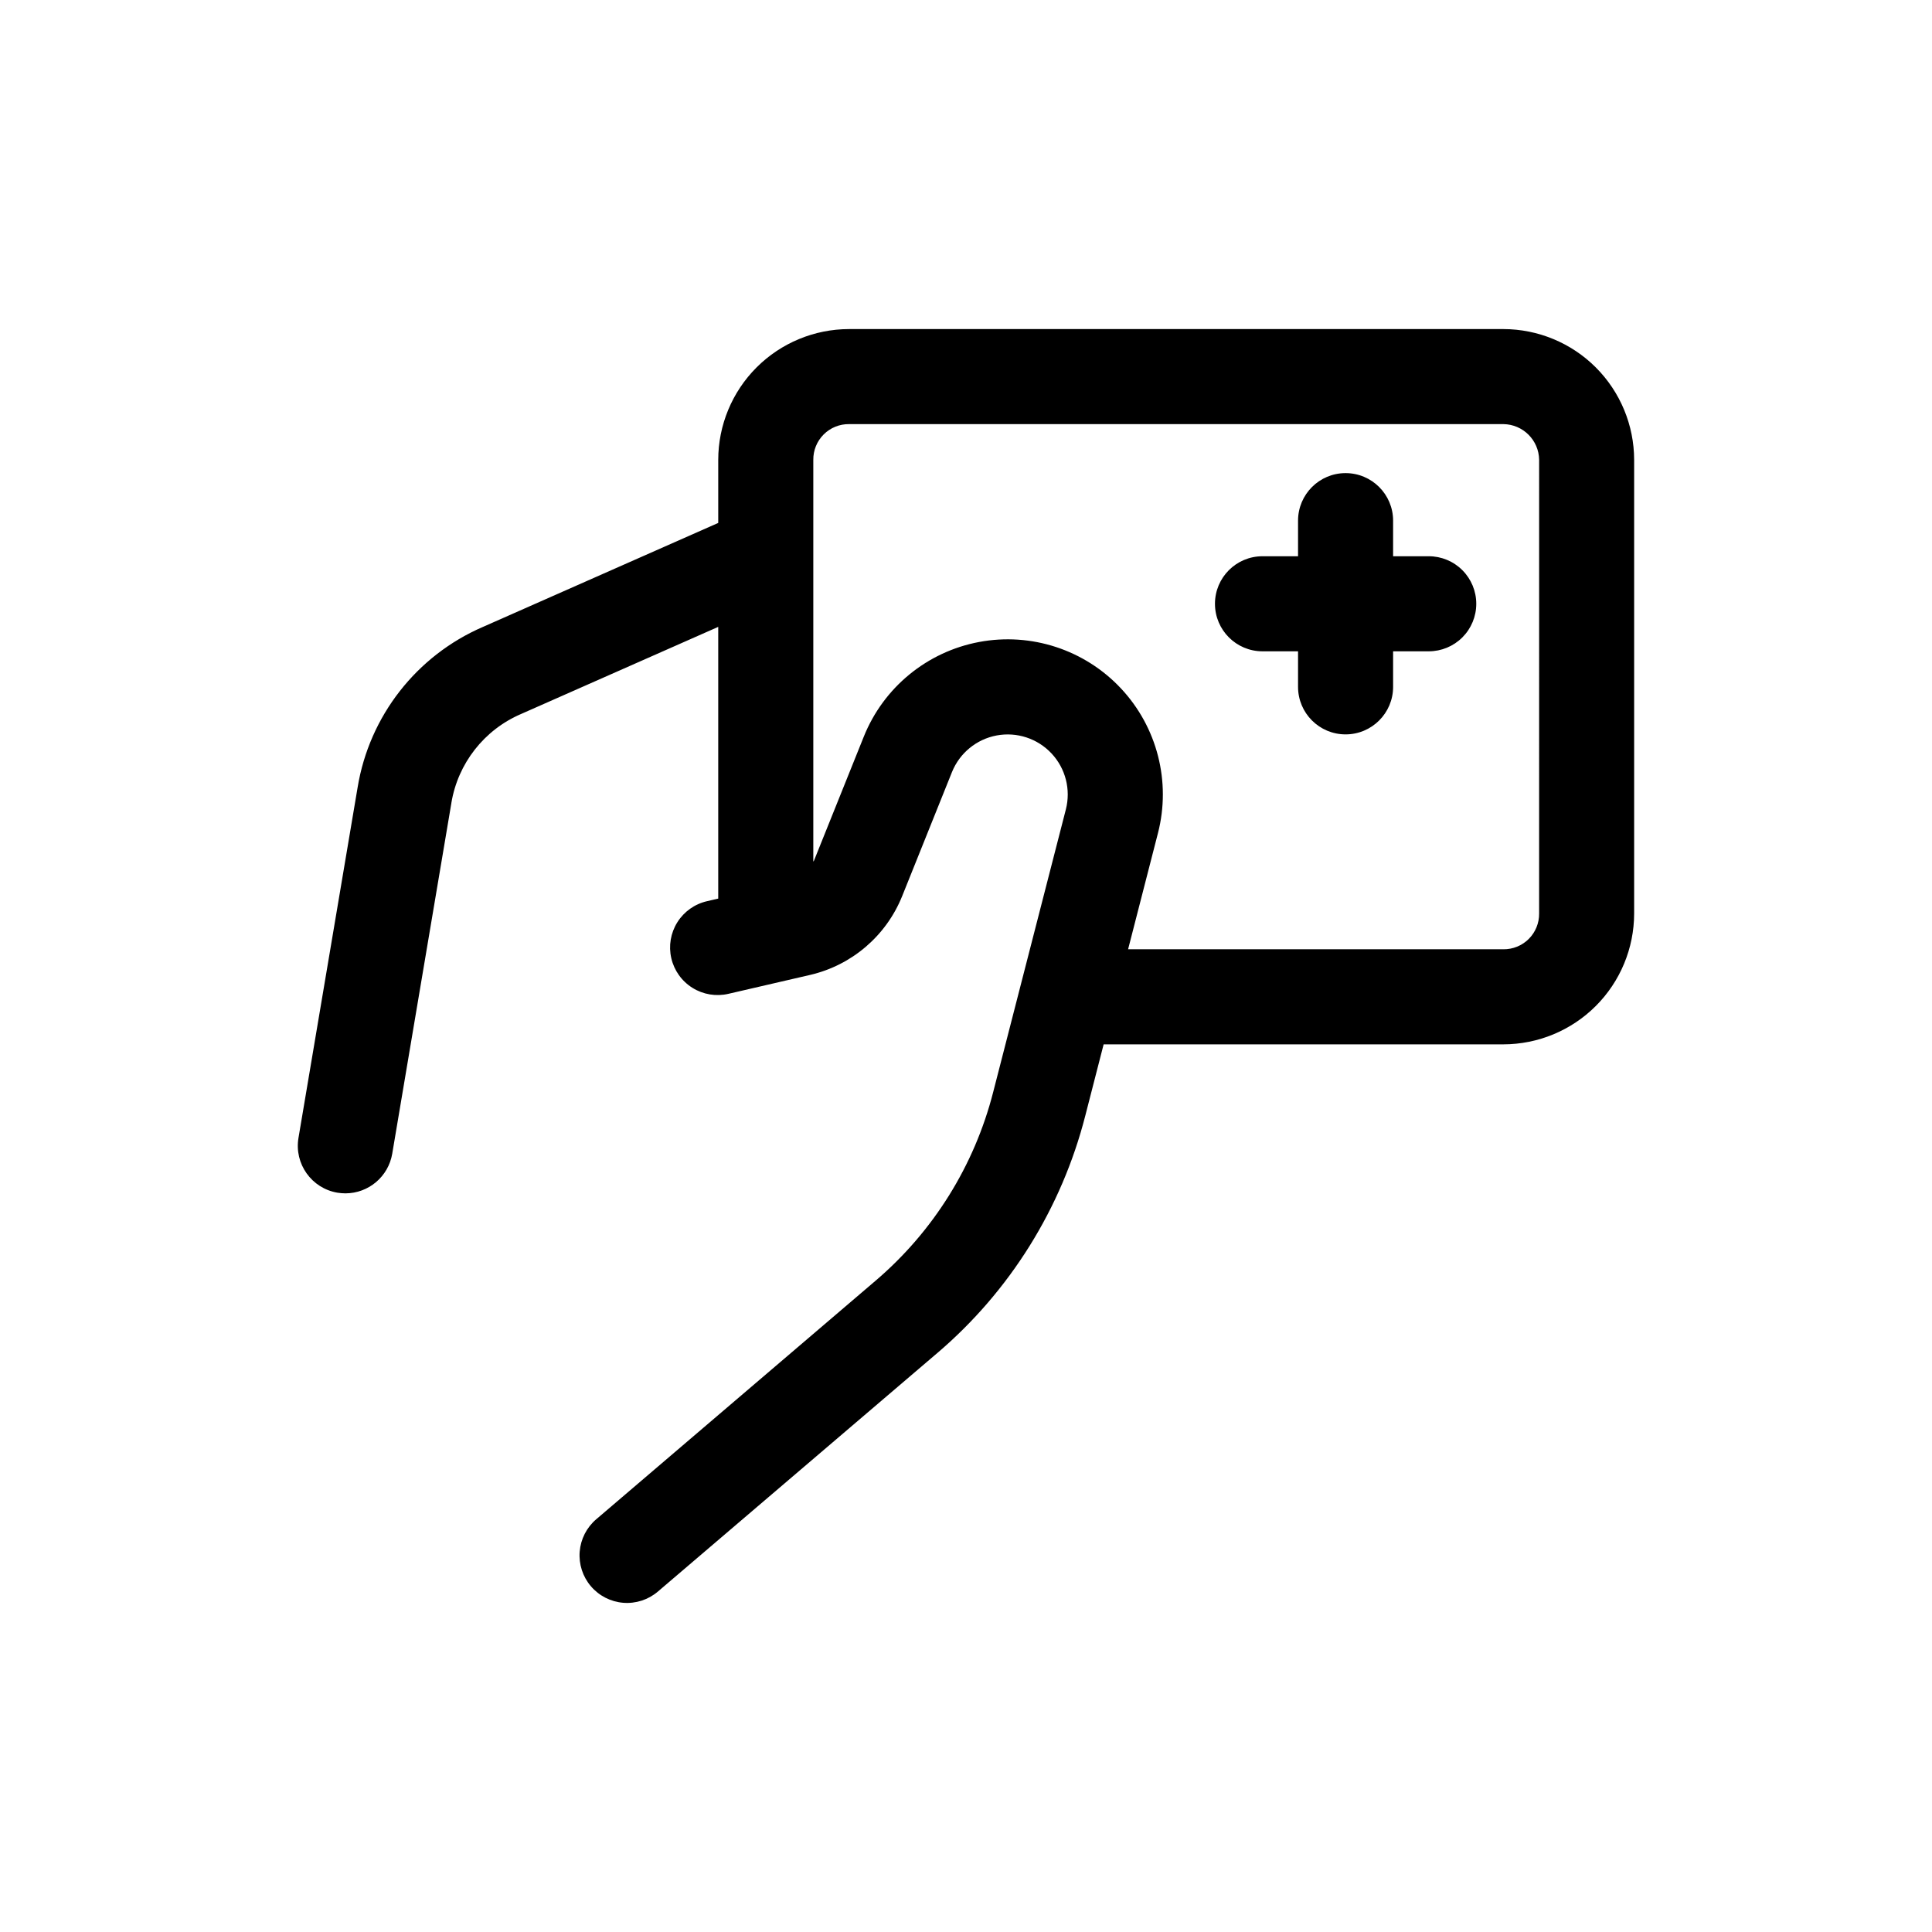 <?xml version="1.0" encoding="UTF-8"?>
<!-- Uploaded to: SVG Repo, www.svgrepo.com, Generator: SVG Repo Mixer Tools -->
<svg fill="#000000" width="800px" height="800px" version="1.1" viewBox="144 144 512 512" xmlns="http://www.w3.org/2000/svg">
 <path d="m542.41 231.21h-173.41c-9.188 0.008-18 3.664-24.5 10.16-6.496 6.5-10.152 15.309-10.16 24.5v16.711l-62.359 27.559h-0.004c-17.59 7.602-30.105 23.633-33.207 42.547l-15.672 92.879v-0.004c-1.152 6.859 3.473 13.359 10.332 14.516 0.699 0.113 1.406 0.168 2.117 0.172 6.141-0.012 11.375-4.449 12.398-10.504l15.672-92.926-0.004-0.004c1.727-10.504 8.691-19.402 18.477-23.602l52.25-23.086v72.008l-2.953 0.684c-3.266 0.742-6.102 2.75-7.879 5.586-1.781 2.836-2.359 6.266-1.605 9.527 0.75 3.262 2.769 6.09 5.613 7.859 2.84 1.773 6.269 2.34 9.531 1.578l21.648-5.008h-0.004c11.039-2.562 20.137-10.34 24.379-20.848l13.211-32.902c2.031-5.043 6.492-8.703 11.84-9.707 5.344-1 10.828 0.797 14.547 4.769 3.715 3.969 5.148 9.559 3.797 14.828l-19.262 74.918c-4.981 19.48-15.867 36.938-31.168 49.984l-74.02 63.211c-2.543 2.168-4.121 5.254-4.391 8.586-0.266 3.328 0.801 6.629 2.969 9.168 2.168 2.543 5.258 4.121 8.586 4.387 3.332 0.262 6.629-0.809 9.168-2.977l74.047-63.211v0.004c19.246-16.414 32.941-38.375 39.215-62.879l4.867-18.93h105.93-0.004c9.191-0.012 18-3.664 24.5-10.164 6.5-6.496 10.152-15.309 10.164-24.5v-120.23c-0.012-9.191-3.668-18-10.164-24.5-6.5-6.496-15.309-10.152-24.5-10.16zm9.473 154.89v-0.004c0.027 2.523-0.961 4.949-2.742 6.731-1.785 1.781-4.211 2.769-6.731 2.742h-99.453l7.918-30.801v0.004c3.496-13.609-0.195-28.062-9.797-38.32-9.598-10.262-23.77-14.906-37.582-12.324-13.809 2.586-25.344 12.047-30.578 25.082l-13.211 32.891-0.172 0.238v-106.47c-0.031-2.519 0.961-4.945 2.742-6.731 1.781-1.781 4.207-2.769 6.727-2.742h173.41c5.203 0.066 9.406 4.269 9.473 9.473zm-16.656-82.09v-0.004c0.004 3.344-1.324 6.547-3.684 8.91-2.363 2.363-5.57 3.688-8.91 3.688h-9.445v9.422c0 6.953-5.641 12.594-12.598 12.594-6.953 0-12.594-5.641-12.594-12.594v-9.422h-9.422c-6.957 0-12.594-5.641-12.594-12.598 0-6.953 5.637-12.594 12.594-12.594h9.422v-9.434c0-6.957 5.641-12.598 12.594-12.598 6.957 0 12.598 5.641 12.598 12.598v9.434h9.445c3.34-0.004 6.547 1.324 8.906 3.688 2.363 2.363 3.691 5.566 3.688 8.906z"/>
</svg>